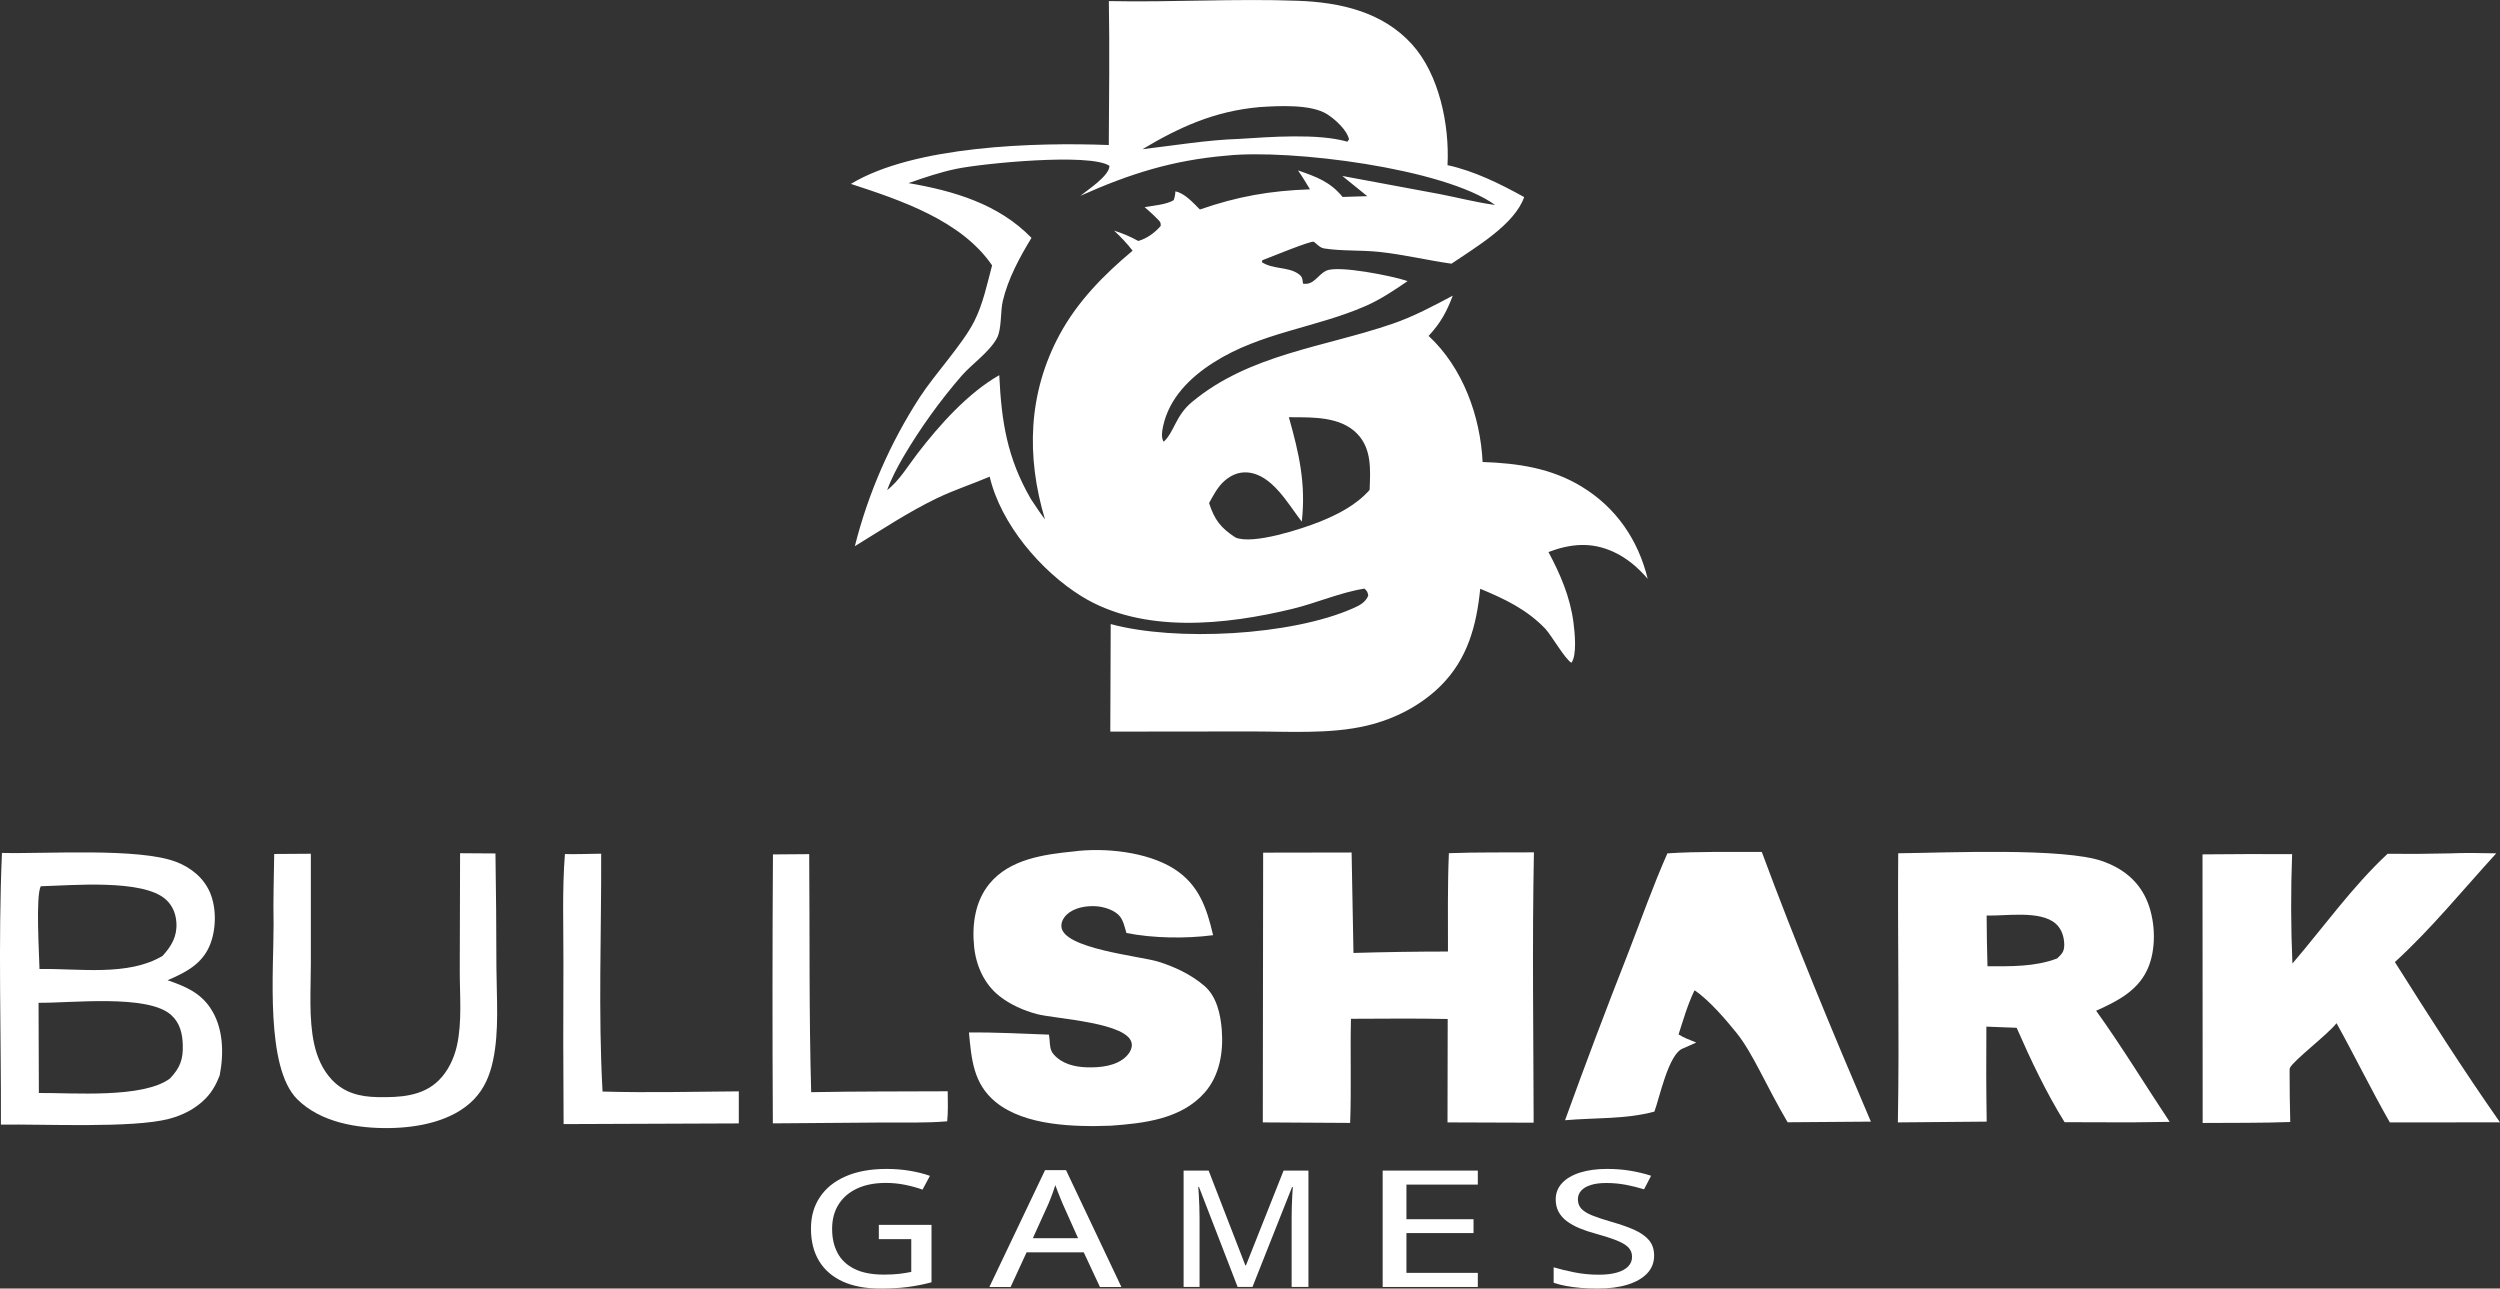 <?xml version="1.0" encoding="UTF-8"?>
<svg id="_Слой_2" data-name="Слой 2" xmlns="http://www.w3.org/2000/svg" viewBox="0 0 1767.02 910.77">
  <rect x="0" y="0" width="1767.02" height="910.77" fill="#333333" stroke="none"/>
  <defs>
    <style>
      .cls-1 {
        fill: #fff;
        stroke-width: 0px;
      }
    </style>
  </defs>
  <g id="_Слой_1-2" data-name="Слой 1">
    <g>
      <path class="cls-1" d="m1118.01,343.97c-21.7-13.17-45.17-16.56-70.1-17.43-1.54-32.34-14.01-66.77-38.16-89.13,8.54-9.2,12.68-16.9,17.09-28.45-13.94,7.41-27.7,14.78-42.7,19.92-48.31,16.59-100.98,21.42-141.63,55.25-11.73,9.75-12.42,21.09-20.01,28.12-1.92-2.93-1.17-7.43-.46-10.79,4.26-20.07,19.08-34.7,35.87-45.35,33.26-21.13,71.77-24.37,107.02-39.7,10.79-4.7,20.29-11.09,29.95-17.71l-1.37-.46c-9.48-3.13-47.38-10.9-56.03-6.93-6.15,2.82-8.8,10.52-16.52,9.15-.4-3.37-.33-4.92-3.42-7.01-7.32-5.01-18.02-3.02-25.63-8.16l.33-1.37c4.57-1.68,34.34-13.94,36.35-13.06.35.15,1.99,1.65,2.21,1.83,1.54,1.3,2.98,2.56,5.03,2.89,12.48,1.99,26.4,1.08,39.17,2.47,17.18,1.83,33.86,5.93,50.93,8.32,16.5-11.29,44.62-27.53,51.35-47.09-16.96-9.37-35.16-18.4-54.17-22.56,1.48-28.34-5.85-64.3-25.28-85.6-20.8-22.83-50.69-29.47-80.38-30.57-44.47-1.65-89.2,1.15-133.71.22.6,33.95.13,67.8-.04,101.73-51.53-1.99-137.57.4-182.28,27.48,34.98,11.45,78.1,25.78,99.79,57.59-3.51,13.21-6.4,27.26-12.59,39.5-8.14,16.15-27.57,36.88-38.58,53.78-20.93,32.31-36.42,67.85-45.84,105.19,19.06-11.62,37.61-24.04,57.75-33.77,12.26-5.91,25.08-10.06,37.56-15.37,7.83,33.46,36.28,66.88,65.07,84.63,43.17,26.62,102.1,20.2,149.2,8.73,16.57-4.01,34.03-11.71,50.69-14.23,1.92,1.99,2.12,2.18,2.62,4.9-1.9,4.83-6.13,6.97-10.68,8.98-43.67,19.39-125.35,23.69-171.36,11.18l-.29,76.01,98.79-.11c26.82-.04,56.42,2.07,82.58-4.12,19.32-4.57,37.92-14.03,52.08-28.08,19.1-18.93,25.43-42.72,28.01-68.66,17.43,7.28,32.78,14.47,46.1,28.34,4.68,5.27,13.63,21.04,18.35,23.98,4.08-5.34,2.32-21.86,1.48-28.32-2.32-18.04-9.18-34.08-17.71-49.98,15.9-5.91,30.35-7.3,46.14-.02,9.44,4.35,17.32,11.14,24.02,18.99-6.66-27.4-22.28-50.4-46.61-65.14Zm-227.98-268.26c13.43-.88,36.77-2.27,48.22,5.16,5.58,3.64,13.74,10.92,15.26,17.65l-1.21,1.63c-20.67-6-54.7-3.35-76.65-1.96-22.76.75-45.53,4.63-68.13,7.26,26.45-15.84,51.31-26.95,82.52-29.73Zm-85.52,94.6c-5.6-3.13-10.98-5.34-17.07-7.32,4.76,4.52,9.11,8.98,13.1,14.2-20.27,16.98-38.75,35.64-51.48,59.11-22.52,41.58-23.78,86.35-10.46,130.8-3.55-4.65-6.73-9.53-9.97-14.4-16.79-29.05-20.78-54.55-22.34-87.52-22.23,12.66-42.35,35.29-57.79,55.36-6.4,8.32-13.1,19.54-21.44,25.85,3-8.32,7.15-16.08,11.58-23.71,11.96-20.23,25.67-39.33,41.05-57.08,7.5-8.56,19.5-16.61,24.9-26.53,3.49-6.37,2.43-18.77,4.17-26.23,3.71-15.82,11.93-30.97,20.31-44.71-23.27-23.98-55.01-33.24-86.93-38.71,11.16-3.88,22.21-7.68,33.79-10.08,18.55-3.86,94.29-11.32,108.19-2.18-.02.33.02.66-.04.99-1.17,6.82-14.98,15.84-20.45,20.25,34.85-15.59,65.22-25.17,103.43-28.41,44.4-4.72,153.5,8.76,189.71,34.89-12.99-1.74-26.01-5.14-38.89-7.65l-69.13-12.86,17.65,14.29-17.45.55c-8.73-10.79-18.88-14.38-31.54-18.77,3.07,4.26,5.73,8.91,8.51,13.39-28.17.95-51.22,5.01-77.84,14.25-4.48-4.48-10.87-11.69-17.32-12.79-.07,2.34-.44,3.99-1.17,6.2-5.6,3.26-14.16,3.75-20.56,4.9,2.89,2.56,5.87,5.1,8.54,7.9,2.05,2.14,2.91,2.36,2.87,5.34-3.97,4.72-9.97,9.11-15.95,10.7Zm163.55,175.97c-9.37,10.63-22.39,17.31-35.36,22.52-12.48,4.98-47.09,16.39-59.42,11.12-10.37-6.71-14.84-12.44-18.7-24.33,2.87-5.25,6-11.29,10.5-15.35,4.79-4.3,10.3-6.86,16.85-6.29,17.36,1.52,28.67,22.59,38.18,34.78,3.02-26.65-1.92-48.35-9.13-73.83h1.28c15.79.07,35.23-.53,47.07,11.73,10.43,10.83,9.24,25.85,8.73,39.64Z"/>
      <path class="cls-1" d="m1481.55,714.4c15.73-7.08,30.95-14.78,37.41-31.98,5.34-14.23,4.26-33.48-2.07-47.22-6.07-13.15-16.9-21.48-30.33-26.34-27.55-9.95-111.12-6.07-144.89-5.76-.49,63.41.88,126.85-.24,190.22l62.78-.55c-.35-22.39-.42-44.78-.22-67.14l21.4.82c9.82,22.45,20.93,45.92,33.88,66.72l46.76.13,27.53-.35c-17.32-26.05-33.77-53.18-51.99-78.55Zm-27.53-36.97c-15.88,6.02-32.56,5.54-49.25,5.54-.35-11.96-.55-23.91-.6-35.87,13.59.42,37.63-3.79,48.66,5.6,4.32,3.71,6.15,9.42,6.2,14.98.02,4.98-1.68,6.53-5.01,9.75Z"/>
      <path class="cls-1" d="m148.57,712.28c-7.5-10.98-18.02-15.26-30.13-19.43,12.73-5.51,24.37-11.32,29.93-24.9,4.48-10.96,4.74-26.01.11-36.97-4.43-10.48-13.43-17.73-23.89-21.77-26.25-10.15-91.87-5.58-123.21-6.35-2.76,63.68-.49,128.26-.73,192.03,30.06-.49,93.13,2.71,118.89-4.1,9.77-2.58,18.88-7.21,25.96-14.54,4.5-4.65,7.46-10.12,9.77-16.12,3.11-15.75,2.65-34.12-6.71-47.84Zm-119.77-85.87c21.4-.53,72.3-5.34,88.47,9.4,4.72,4.3,6.99,9.95,7.41,16.26.62,9.82-3.46,16.57-9.75,23.54-24.44,14.67-59.36,8.78-87.02,9.29-.22-10.92-2.74-51.33.88-58.47Zm91.38,135.85c-19.15,14.29-68.91,10.06-92.71,10.28l-.22-63.77c22.54.33,77.29-6.31,93.79,8.69,6.24,5.67,7.92,13.12,8.16,21.17.31,10.3-2.01,16.17-9.02,23.62Z"/>
      <path class="cls-1" d="m1731.15,603.2c11.08-.51,22.13-.26,33.23-.05-23.34,25.5-46.17,53.63-71.66,76.83,23.98,38.01,48.5,76.49,74.29,113.29l-77.85.07c-13.2-23.09-24.75-46.95-37.68-70.14-6.03,7.81-30.22,26.14-32.89,31.52-.43.87-.18,1.93-.28,2.89-.01,11.81.15,23.63.46,35.43-20.58.78-41.32.52-61.91.69l-.11-189.85c21.12-.22,42.23-.27,63.34-.17-.98,25.77-.91,51.57.21,77.33,22.13-25.89,42.26-54.26,67.24-77.56,14.54.16,29.08.06,43.61-.29Z"/>
      <path class="cls-1" d="m1024.1,603.04c19.97-.76,40.09-.43,60.09-.59-1.27,63.53-.34,127.51-.2,191.08l-60.88-.21.13-73.08c-22.77-.52-45.6-.19-68.37-.15-.6,24.52.35,49.09-.58,73.6l-61.73-.37.24-190.66,62.52-.11,1.32,71c22.26-.65,44.52-.99,66.79-1,.02-23.15-.33-46.4.65-69.52Z"/>
      <path class="cls-1" d="m758.8,601.81c21.99-2.88,52.02.26,70.92,12.22,17.61,11.14,23.23,27.73,27.71,46.96-19.1,2.52-42.46,2.21-61.28-1.55-1.05-3.68-2.13-8.63-4.53-11.64-3.67-4.62-11.39-6.94-17.05-7.27-6.97-.41-15.34.98-20.57,5.91-2.32,2.19-4.04,5.27-3.79,8.55,1.2,15.55,55.22,20.7,68.2,24.65,11.71,3.57,23.48,9.15,32.83,17.15,8.76,7.49,11.48,20.21,12.33,31.21,1.21,15.58-1.5,32.19-12.1,44.25-16.48,18.76-42.95,21.73-66.37,23.4-25.56.92-60.67.14-81.28-16.67-15.87-12.94-17.15-30.21-18.96-49.21,18.83-.22,37.75.86,56.57,1.51.13,1.13.29,2.27.39,3.4.35,3.94.22,7.5,2.98,10.62,5.96,6.74,14.79,8.81,23.39,9.09,9.37.3,21.07-.85,28.01-7.87,2.21-2.24,4.05-5.35,3.76-8.61-1.4-15.29-54.05-17.69-67.04-21.15-9.29-2.47-18.83-6.68-26.42-12.65-10.75-8.45-16.55-21.36-17.96-34.76-1.64-15.64.57-32.25,10.82-44.73,14.3-17.42,38.45-20.71,59.44-22.81Z"/>
      <path class="cls-1" d="m1178.53,603.17c22.13-1.46,44.55-.93,66.72-1.03,23.71,64.1,50.2,127.8,77.1,190.64l-58.85.45c-15.72-26.84-24.64-48.95-36.05-63.09-6.65-8.25-19.01-23.02-29.74-30.21-4.91,10.19-7.82,20.48-11.28,31.2,4.48,2.81,7.11,3.44,12.51,5.76-5.35,2.39-6.61,2.88-9.42,4.16-10.29,3.73-16.75,35.84-20.19,44.65-20.48,5.53-42.19,4.23-63.14,6.1,14.35-39.64,29.24-79.09,44.67-118.33,9.1-23.43,17.5-47.34,27.68-70.32Z"/>
      <path class="cls-1" d="m325.19,603.06l25.01.17c.43,26.92.65,53.85.67,80.78.11,21.31,2.08,44.82-2.43,65.73-2.25,10.41-6.07,19.69-13.57,27.41-14.83,15.24-38.88,19.83-59.3,20.17-22.48.37-48.74-3.77-65.4-20.3-22.84-22.65-16.68-91.27-16.8-124.02-.35-16.43.23-32.96.44-49.4l25.9-.17v77.66c0,18.3-1.55,38.82,2.33,56.72,2.02,9.33,5.92,18.36,12.54,25.37,8.78,9.31,19.84,12.04,32.27,12.26,15.3.28,31.68-.4,43.21-11.78,6.63-6.54,10.86-15.5,12.88-24.5,3.8-16.87,1.97-36.11,2.02-53.38l.23-82.73Z"/>
      <path class="cls-1" d="m399.3,603.67c8.52.16,17.09-.16,25.61-.27.22,55.82-2.14,112.44.98,168.12,32.05.92,64.24.09,96.3-.14v22.66s-123.83.48-123.83.48c-.28-38.29-.32-76.58-.13-114.88.05-25.19-.92-50.85,1.06-75.96Z"/>
      <path class="cls-1" d="m546.35,603.91l25.6-.2c.44,56.04-.19,112.24,1.4,168.25,32.15-.61,64.34-.47,96.5-.64.05,7.05.36,14.21-.37,21.23-15.32,1.3-31.04.77-46.43.86l-76.79.6c-.35-63.36-.33-126.73.07-190.09Z"/>
      <g>
        <path class="cls-1" d="m621.16,865.76h37.24v40.57c-5.41,1.46-10.98,2.57-16.71,3.32-5.74.75-12.18,1.12-19.33,1.12-10.63,0-19.58-1.69-26.87-5.06-7.29-3.38-12.83-8.21-16.61-14.52-3.79-6.3-5.68-13.88-5.68-22.73s2.09-15.94,6.28-22.28c4.18-6.34,10.27-11.25,18.27-14.74,7.99-3.49,17.63-5.23,28.92-5.23,5.64,0,11.06.43,16.26,1.29,5.19.86,9.98,2.06,14.35,3.6l-5.22,9.73c-3.67-1.31-7.72-2.43-12.17-3.35-4.44-.92-9.04-1.38-13.79-1.38-7.9,0-14.68,1.33-20.35,3.99-5.67,2.66-10.01,6.41-13.05,11.25s-4.55,10.58-4.55,17.22,1.27,12.15,3.81,16.99c2.54,4.84,6.51,8.61,11.92,11.31,5.41,2.7,12.37,4.05,20.88,4.05,4.28,0,7.93-.19,10.97-.56,3.03-.37,5.82-.82,8.36-1.35v-23.18h-22.92v-10.07Z"/>
        <path class="cls-1" d="m777.44,909.64l-11.43-24.47h-40.41l-11.28,24.47h-15.02l39.36-82.59h14.81l39.14,82.59h-15.16Zm-15.45-34.49l-10.86-24.25c-.33-.83-.84-2.06-1.52-3.71-.68-1.65-1.36-3.36-2.05-5.12-.68-1.76-1.23-3.23-1.66-4.39-.47,1.54-1.01,3.16-1.62,4.87-.61,1.71-1.21,3.3-1.8,4.78s-1.07,2.67-1.45,3.57l-11,24.25h31.95Z"/>
        <path class="cls-1" d="m874.77,909.64l-27.33-70.72h-.48c.12,1.54.25,3.52.39,5.94.14,2.42.26,5.05.36,7.88.1,2.83.15,5.62.15,8.35v48.55h-11.27v-82.26h17.68l25.96,67.01h.42l26.61-67.01h17.56v82.26h-11.87v-49.23c0-2.48.04-5.05.12-7.74.08-2.68.19-5.23.33-7.65.14-2.42.27-4.42.39-5.99h-.54l-27.99,70.61h-10.49Z"/>
        <path class="cls-1" d="m1044.53,909.64h-67.25v-82.26h67.25v9.9h-50.45v24.47h47.42v9.79h-47.42v28.13h50.45v9.96Z"/>
        <path class="cls-1" d="m1169.14,887.53c0,4.88-1.64,9.05-4.93,12.52-3.29,3.47-7.91,6.12-13.88,7.96-5.96,1.84-13.04,2.76-21.25,2.76-4.13,0-8.06-.16-11.81-.48-3.74-.32-7.22-.78-10.43-1.38-3.21-.6-6.11-1.35-8.71-2.25v-10.92c4.23,1.28,9.12,2.47,14.68,3.57,5.55,1.11,11.29,1.66,17.2,1.66,5.15,0,9.46-.52,12.96-1.55,3.49-1.03,6.13-2.48,7.91-4.36,1.78-1.87,2.67-4.13,2.67-6.75s-.87-4.83-2.6-6.61c-1.73-1.78-4.47-3.42-8.22-4.92-3.75-1.5-8.65-3.09-14.71-4.78-4.23-1.13-8.08-2.41-11.54-3.85-3.47-1.44-6.46-3.1-8.98-4.98-2.52-1.87-4.47-4.08-5.85-6.61-1.37-2.53-2.06-5.45-2.06-8.75,0-4.54,1.52-8.42,4.55-11.65,3.03-3.22,7.27-5.69,12.73-7.4,5.45-1.71,11.77-2.56,18.96-2.56,5.91,0,11.43.43,16.55,1.29,5.12.86,10,2.05,14.64,3.54l-4.97,9.57c-4.33-1.31-8.69-2.38-13.07-3.21-4.38-.82-8.92-1.24-13.61-1.24-4.33,0-7.99.47-10.97,1.41-2.98.94-5.25,2.27-6.8,3.99-1.56,1.73-2.33,3.77-2.33,6.13,0,2.66.81,4.88,2.44,6.64,1.63,1.76,4.21,3.36,7.72,4.78,3.52,1.42,8.1,2.94,13.76,4.56,6.37,1.8,11.78,3.71,16.24,5.74,4.46,2.03,7.86,4.46,10.21,7.31,2.34,2.85,3.51,6.45,3.51,10.8Z"/>
      </g>
    </g>
  </g>
</svg>